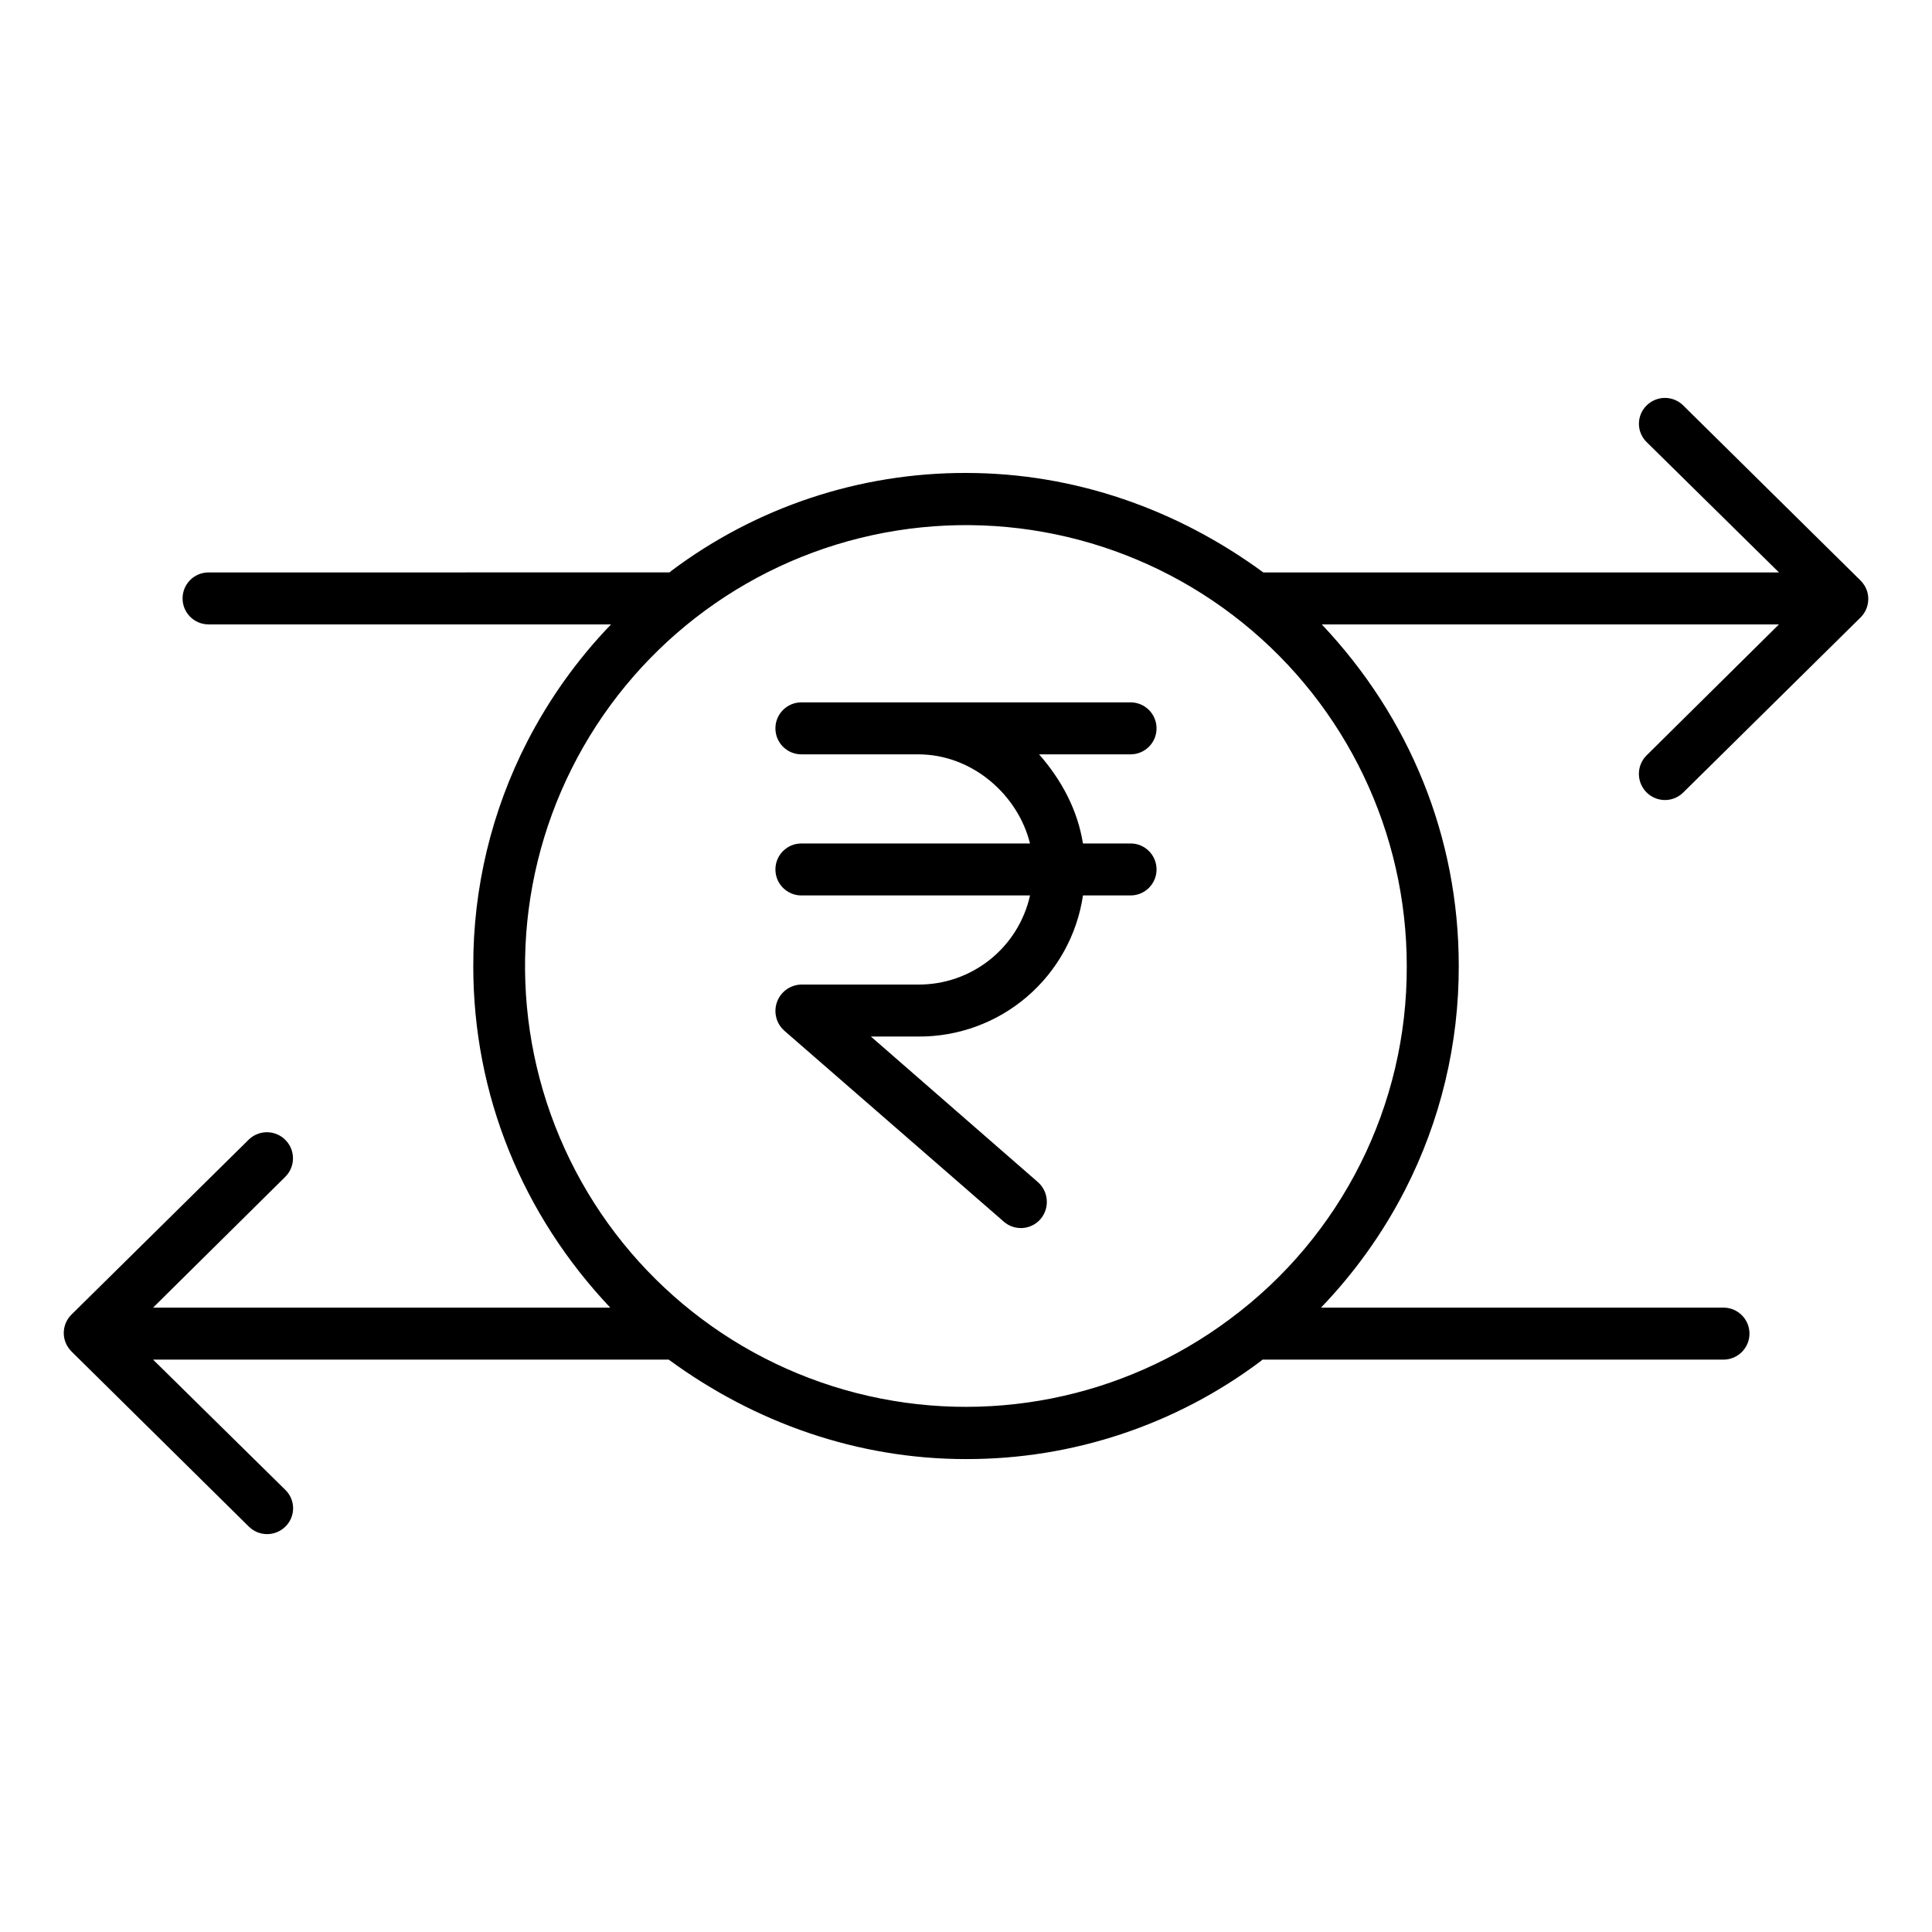 <?xml version="1.0" encoding="UTF-8"?>
<!-- Uploaded to: ICON Repo, www.iconrepo.com, Generator: ICON Repo Mixer Tools -->
<svg fill="#000000" width="800px" height="800px" version="1.1" viewBox="144 144 512 512" xmlns="http://www.w3.org/2000/svg">
 <g>
  <path d="m639.08 302.05c-0.016-0.16-0.043-0.316-0.07-0.469-0.012-0.066-0.02-0.137-0.031-0.203-0.039-0.195-0.09-0.395-0.148-0.582-0.008-0.023-0.012-0.051-0.02-0.074-0.059-0.191-0.125-0.375-0.203-0.562-0.008-0.027-0.016-0.051-0.027-0.078-0.066-0.16-0.145-0.312-0.223-0.465-0.023-0.051-0.047-0.098-0.074-0.148-0.051-0.098-0.113-0.188-0.168-0.281-0.281-0.469-0.613-0.898-0.996-1.289l-0.027-0.027c-0.012-0.012-0.02-0.023-0.031-0.031l-47-46.402c-1.301-1.285-3.055-2-4.883-1.988-1.828 0.012-3.574 0.75-4.859 2.051-1.281 1.281-2 3.027-1.988 4.844 0.012 1.812 0.75 3.551 2.051 4.816l35.066 34.539h-136.65c-22.812-16.727-50.004-26.363-78.793-26.363-28.176-0.066-55.605 9.051-78.133 25.977-0.148 0.109-0.297 0.27-0.441 0.379l-122.16 0.004c-3.805 0-6.887 3.082-6.887 6.887s3.082 6.887 6.887 6.887h106.66c-8.879 9.223-16.363 19.691-22.219 31.078-9.449 18.414-14.352 38.828-14.289 59.531 0 34.129 13.047 65.848 36.297 90.449h-121.15l35.059-34.688c2.672-2.684 2.688-7.016 0.035-9.715-2.652-2.703-6.981-2.769-9.715-0.148l-47 46.391c-1.145 1.125-1.859 2.617-2.016 4.215-0.016 0.137-0.016 0.27-0.02 0.406 0 0.09-0.016 0.18-0.016 0.273 0 0.23 0.012 0.461 0.035 0.688 0.016 0.16 0.047 0.316 0.07 0.473 0.012 0.066 0.02 0.137 0.031 0.195 0.039 0.195 0.09 0.395 0.148 0.582 0.008 0.023 0.012 0.051 0.02 0.074 0.059 0.191 0.125 0.375 0.203 0.562 0.008 0.027 0.016 0.051 0.027 0.078 0.066 0.16 0.145 0.312 0.223 0.465 0.023 0.051 0.047 0.098 0.074 0.148 0.055 0.098 0.113 0.191 0.172 0.285l-0.004 0.004c0.277 0.461 0.613 0.891 0.992 1.277l0.027 0.027c0.012 0.012 0.02 0.023 0.031 0.031l47 46.414c1.301 1.285 3.059 2 4.883 1.988 1.828-0.012 3.574-0.75 4.859-2.047 1.285-1.285 2-3.031 1.988-4.844-0.012-1.816-0.75-3.551-2.051-4.82l-35.062-34.535h136.65c22.812 16.727 50.004 26.363 78.793 26.363v-0.004c28.176 0.066 55.602-9.051 78.129-25.977 0.148-0.109 0.297-0.27 0.441-0.379h122.16c3.805 0 6.891-3.086 6.891-6.891 0-3.805-3.086-6.887-6.891-6.887h-106.66c8.879-9.223 16.363-19.691 22.219-31.074 9.453-18.418 14.352-38.832 14.289-59.535 0-34.129-13.047-65.848-36.297-90.449h121.15l-35.059 34.688-0.004 0.004c-1.988 1.969-2.594 4.945-1.535 7.539s3.574 4.293 6.375 4.309c1.812 0.004 3.551-0.703 4.84-1.977l47-46.395c1.145-1.125 1.859-2.617 2.019-4.215 0.016-0.137 0.016-0.27 0.02-0.406 0-0.094 0.016-0.184 0.016-0.277-0.004-0.238-0.012-0.469-0.035-0.695zm-169.2 191.56c-28.316 21.145-64.68 28.336-98.91 19.562-34.234-8.77-62.652-32.566-77.309-64.723s-13.969-69.219 1.867-100.81c15.84-31.59 45.121-54.316 79.656-61.816 34.531-7.496 70.605 1.039 98.117 23.219 27.512 22.18 43.504 55.617 43.504 90.957 0.16 36.895-17.266 71.664-46.926 93.609z"/>
  <path d="m443.61 343.91c3.805 0 6.887-3.082 6.887-6.887 0-3.805-3.082-6.891-6.887-6.891h-87.23c-3.805 0-6.887 3.086-6.887 6.891 0 3.805 3.082 6.887 6.887 6.887h30.973c14.387 0 26.465 10.824 29.605 23.617h-60.578c-3.805 0-6.887 3.082-6.887 6.887 0 3.805 3.082 6.887 6.887 6.887h60.59c-1.504 6.727-5.258 12.734-10.648 17.031-5.387 4.297-12.082 6.621-18.973 6.586h-30.969c-2.887 0.047-5.449 1.863-6.449 4.57-1 2.711-0.234 5.754 1.93 7.668l58.156 50.594c1.371 1.203 3.172 1.809 4.992 1.688 1.824-0.125 3.523-0.969 4.723-2.348 2.496-2.906 2.195-7.277-0.676-9.816l-44.258-38.578h12.555c10.559 0.066 20.789-3.676 28.805-10.547 8.02-6.871 13.289-16.402 14.844-26.848h12.609c3.805 0 6.887-3.082 6.887-6.887 0-3.805-3.082-6.887-6.887-6.887h-12.617c-1.426-8.855-5.598-16.727-11.629-23.617z"/>
 </g>
</svg>